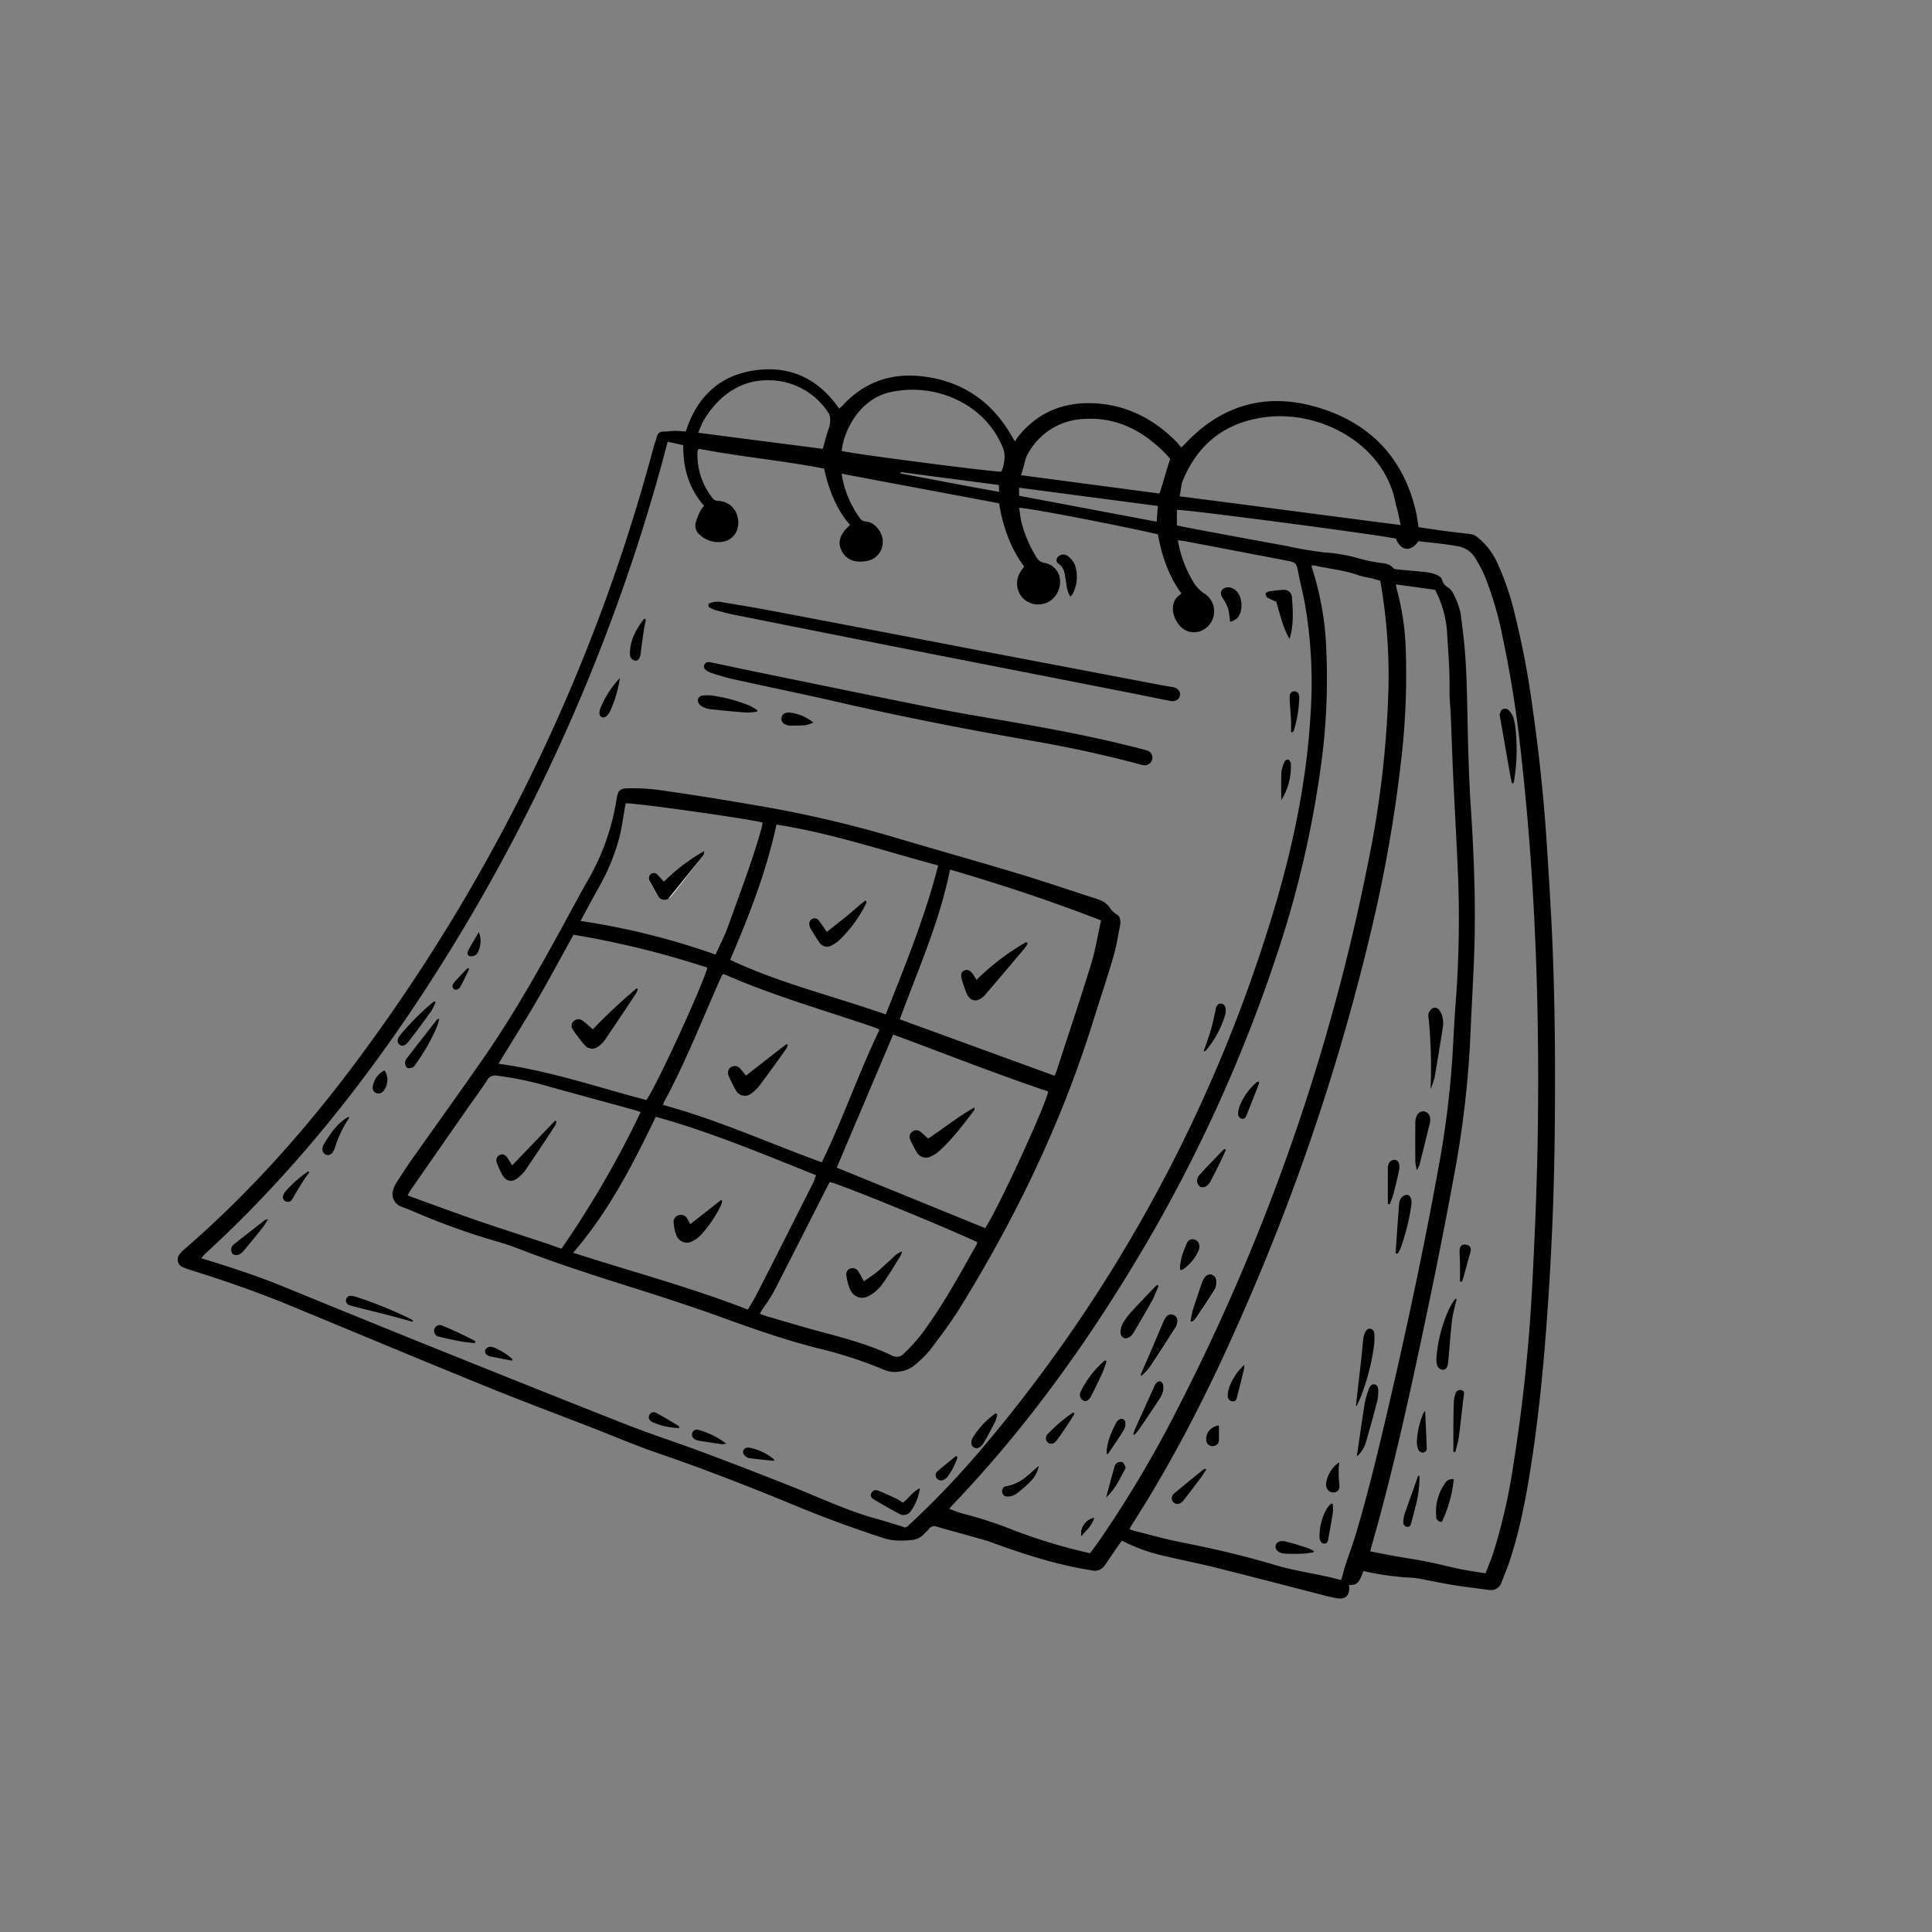 <?xml version="1.0" encoding="UTF-8"?>
<svg xmlns="http://www.w3.org/2000/svg" id="Ebene_1" data-name="Ebene 1" viewBox="0 0 595.28 595.28">
  <rect x="0" y="0" width="595.28" height="595.28" fill="#808080" stroke="none"/>
  <defs>
    <style>.cls-1{fill:#fff;}</style>
  </defs>
  <path d="M420.11,484.06c-.95,2.18-1.36,4.62-4.45,4.25,0,.45,0,.71.06,1,0,2.26-1.16,3.47-3.38,3.18a40.17,40.17,0,0,1-4.93-1.08c-10.93-2.8-21.85-5.66-32.81-8.4-5.3-1.33-10.68-2.37-16-3.63a53.76,53.76,0,0,1-12.91-4.68c-.42.56-.8,1.05-1.16,1.56-1.39,2-2.75,4.07-4.17,6.08a3.67,3.67,0,0,1-4,1.51c-10.59-1.66-20.72-4.91-30.75-8.58-2.57-.93-5.24-1.57-7.87-2.32-3-.87-6.09-1.65-9.1-2.57a2,2,0,0,0-2.4.69c-.44.54-1,1-1.47,1.51a5.8,5.8,0,0,1-4.35,1.95,22.65,22.65,0,0,1-6.21-.11,21.53,21.53,0,0,1-2.23-.59c-8.87-2.91-17.62-6.07-26.25-9.65-14.26-5.9-28.64-11.52-43.25-16.52-6.83-2.34-13.48-5.2-20.21-7.82-11.12-4.32-22.3-8.48-33.34-13-19.69-8-39.3-16.23-58.95-24.34-10-4.16-20.31-7.76-30.69-11a27,27,0,0,1-2.77-1,2.54,2.54,0,0,1-1.11-4.13A8.42,8.42,0,0,1,56.72,385c21.53-18.61,40.09-39.92,56.76-62.9a556,556,0,0,0,87.89-184.27c.29-1.08.7-2.13,1-3.21a1.92,1.92,0,0,1,2.09-1.64c1.12,0,2.24-.2,3.35-.22s2.24.12,3.51.19c3.33-10.53,10.29-17.28,21.25-18.84s19.63,2.62,26,11.81c.38-.36.69-.61,1-.91,6.54-7.2,14.82-10.11,24.28-9.09,12.41,1.35,21.79,7.66,27.95,18.6.17.3.34.61.52.91,0,.06.1.1.53.58a8.41,8.41,0,0,1,.71-1.3c6.33-8,14.77-11.15,24.72-10.38,9.26.72,17.05,4.81,23.66,11.25.7.67,1.3,1.45,2,2.28a10.4,10.4,0,0,0,.92-.81c11.28-12.23,25.11-16.24,40.94-11.59,16.2,4.77,26.67,15.53,30.49,32.28.34,1.5.52,3,.8,4.7,2.84.41,5.68.85,8.51,1.22,2.58.34,5.16.59,7.73.95a4,4,0,0,1,1.68.75,21.35,21.35,0,0,1,6.29,8,82.67,82.67,0,0,1,5.09,14.48,266.76,266.76,0,0,1,5.89,30.8q2.73,19.1,4.1,38.32,1,14.61,1.75,29.23c1,21.13,1.14,42.27.9,63.41q-.32,28.46-2.4,56.83c-1,13.87-2.33,27.7-4.35,41.47-1.65,11.18-3.59,22.32-7.14,33.09-.72,2.2-1.64,4.33-2.47,6.49a3.43,3.43,0,0,1-4,2.38c-3.55-.46-7.1-.88-10.64-1.44-3-.48-6.06-1.13-9.1-1.69a30.41,30.41,0,0,0-3.52-.59A83.7,83.7,0,0,1,420.11,484.06ZM62,387.67c8.92,2.76,17.54,5.52,25.92,9q20.06,8.22,40.16,16.35c21.54,8.66,43.09,17.32,64.7,25.82,7.95,3.14,16.12,5.75,24.13,8.75q13.69,5.13,27.29,10.54c8.47,3.36,16.72,7.3,25.54,9.74,3.17.88,6.3,1.89,9.24,2.78a4.76,4.76,0,0,0,.63-.34,272.92,272.92,0,0,0,23.8-25,461.67,461.67,0,0,0,87.16-158.63c6.93-21.74,11.93-43.9,13.24-66.76a141.83,141.83,0,0,0-1.77-34c-.61-3.31-1.47-6.58-2.1-9.88-.46-2.39-.69-2.77-3.07-3.22q-15.91-3.06-31.84-6.08c-.64-.12-1.29-.18-2.11-.28a35.76,35.76,0,0,0,4.35,12.12,11.18,11.18,0,0,0,3.82,4.31,6.48,6.48,0,0,1-.08,11,5.77,5.77,0,0,1-7.46-1.05c-2.5-2.85-2.89-6.6-.89-8.83a14.72,14.72,0,0,1,1.37-1.15c-4-5.37-6.18-12-7.24-18.22-10-2.36-41.05-8.43-42.78-8.15.15.89.39,3,.59,3.87a38,38,0,0,0,4.68,11.22,3.52,3.52,0,0,0,2.57,1.88,5.67,5.67,0,0,1,4.58,4.17,7.11,7.11,0,0,1-3.29,7.78,6.72,6.72,0,0,1-8-1.14,6.65,6.65,0,0,1-.66-8.18c.33-.52.71-1,1.08-1.54-4.18-5.49-6.68-12.66-7.71-19.47-16.24-3.08-32.19-6-48.54-9.14A31.57,31.57,0,0,0,265.2,160a2.42,2.42,0,0,0,1.62.7c2.75.16,5.09,3.37,5.15,5.85a5.89,5.89,0,0,1-4.58,6.24,10.29,10.29,0,0,1-3.13.21,5.87,5.87,0,0,1-5.07-3.59c-1-2.17-.36-4.12,1-5.88.5-.64,1.12-1.19,1.72-1.82-4.22-4.64-6.71-11.35-8-17.33-13-2.52-25.89-3.65-38.58-6.11a3.06,3.06,0,0,0-.35.58,2.58,2.58,0,0,0-.09.62,21.67,21.67,0,0,0,4.71,14.09,2.11,2.11,0,0,0,1.82.77,6.31,6.31,0,0,1,5.84,4.93c.93,3.71-1.06,7.11-4.59,7.67a8.36,8.36,0,0,1-6.87-2,3.69,3.69,0,0,1-1.48-3.73,20.73,20.73,0,0,1,1.51-3.86,8.36,8.36,0,0,1,1.12-1.48c-4.7-5.38-6.52-11.65-6.42-18.68l-4.81-1.09c-.74,2.78-1.4,5.35-2.11,7.91a576.93,576.93,0,0,1-70.56,157.81c-19.93,31-42.75,59.69-70,84.66C62.75,386.81,62.44,387.17,62,387.67ZM430.15,180.06a9.45,9.45,0,0,0,.16,1.28,79.45,79.45,0,0,1,2.85,19.75,223.37,223.37,0,0,1-1.4,32.81,438.25,438.25,0,0,1-9,51.64,683.17,683.17,0,0,1-40,119.44C373,427.38,362,449.16,348.75,469.8c-.26.41-.47.84-.75,1.36a15.29,15.29,0,0,0,1.46.51c4.7,1.17,9.36,2.51,14.11,3.45,9.78,1.93,19.49,4.15,29,7,6.88,2.08,14,2.87,20.66,4.74.57-1.94,1-3.74,1.62-5.51.87-2.67,1.89-5.29,2.7-8,3.3-10.88,6-21.91,8.65-33,6.38-27.06,12.28-54.22,17.2-81.58a288.65,288.65,0,0,0,4.1-33c.33-5.26.54-10.53.94-15.78a340.8,340.8,0,0,0,.77-41.05c-.43-10-1-19.92-1.47-29.88-.29-6.39-.49-12.77-.76-19.16-.1-2.38-.41-4.77-.36-7.15.11-5.62-.34-11.22-.7-16.83a32.54,32.54,0,0,0-3.76-14.2ZM335.89,478.58c1.2-1.67,2.37-3.24,3.48-4.86a353.68,353.68,0,0,0,23.18-39.11,640.66,640.66,0,0,0,59.06-169.22,307.33,307.33,0,0,0,6.19-53.07,167.67,167.67,0,0,0-2.52-33.39c-1-.27-2-.59-3.08-.85a30.62,30.62,0,0,1-3.47-.78c-4.45-1.64-9.17-2-13.74-3.07a3.14,3.14,0,0,0-.85,0,3.85,3.85,0,0,0,.08.68,92.44,92.44,0,0,1,4.43,25.22,198.2,198.2,0,0,1-2.21,39.69,318.09,318.09,0,0,1-12.32,52.2,467.15,467.15,0,0,1-45,97.93c-16.05,26.51-34.23,51.42-55.71,73.84-.28.3-.52.63-.94,1.14,1.67.57,3.15,1.2,4.69,1.57a125.22,125.22,0,0,1,15.38,5.07A168.68,168.68,0,0,0,335.89,478.58Zm86.33-.58c2.42.47,4.75.95,7.08,1.37,3.52.63,7.06,1.14,10.57,1.84,3.3.65,6.55,1.54,9.85,2.21,2.58.53,5.21.9,8,1.36.83-2.19,1.71-4.26,2.41-6.38a177.57,177.57,0,0,0,6.26-27.7,520.53,520.53,0,0,0,5.79-56.12c.83-16,1.47-32,1.67-48,.47-38.44-.94-76.82-5.27-115A347.36,347.36,0,0,0,463,196.4a106.17,106.17,0,0,0-5.38-18.58,43.25,43.25,0,0,0-3-5.76,7.74,7.74,0,0,0-4.94-3.66c-4.19-.81-8.46-1.14-12.64-1.67-2.25,3.36-5.39,3.18-6.93-.78-6-1.27-65.55-9.12-67.49-8.84v4.78c.82.17,1.57.35,2.32.49,10.48,2,21,3.93,31.45,5.84a114.66,114.66,0,0,0,11.81,2,51,51,0,0,1,9.12,1.45,50.87,50.87,0,0,0,8,1.76c1.44.14,2.92.35,4,1.64.25.3.87.34,1.34.39,2.93.29,5.87.5,8.79.84a11.9,11.9,0,0,1,3.24.84c.66.27,1.52.88,1.64,1.47a3.78,3.78,0,0,0,1.92,2.46,4.73,4.73,0,0,1,1.57,1.94,22.89,22.89,0,0,1,2.19,5.86c.77,5.56,1.41,11.15,1.68,16.75.42,8.55.45,17.12.71,25.68.18,5.62.37,11.23.74,16.84.94,14.09,1.52,28.19,1.18,42.31-.22,9.41-.88,18.8-1.25,28.2A306.69,306.69,0,0,1,448.05,362q-3.85,20.93-8.22,41.73c-5.16,24.52-10.41,49-17.37,73.12C422.37,477.12,422.33,477.45,422.22,478Zm9.35-316.22c-.54-2.35-.83-4.36-1.47-6.26-3.19-18.38-22.9-29.17-40.16-27-12.44,1.58-21,8.29-25.68,20-.3.76-.51,3.36-.82,4.4C385.64,155.76,409.06,158.89,431.57,161.78ZM259.32,138.94c4,1,47.65,6.63,49.18,6.37.95-1.75,1.4-5.21.63-7A27.6,27.6,0,0,0,299,125.56,31.73,31.73,0,0,0,273.61,121C265.72,123.05,260.29,131.17,259.32,138.94Zm101.26,2.46c-.52-.58-1.1-1.27-1.74-1.91-6.83-6.87-14.84-11-24.77-10.41a20.54,20.54,0,0,0-17.5,11c-.78,1.37-1.27,4.57-2,6.33l42.67,5.65C358.38,149,359.45,144.43,360.58,141.4Zm-107.06-3.09c.65-2.28,1.13-4.41,1.89-6.42.46-1.2.58-3.56-.09-4.58a22,22,0,0,0-19-10.15c-8.47,0-15.29,5.14-19.55,12.47-.62,1.07-1,2.27-1.66,3.7C227.76,135,241,136.67,253.52,138.31ZM356.76,155.9,314,150.27v2.48l42.4,8C356.51,159.1,356.62,157.66,356.76,155.9Zm-79.2-10.43-.15.4c10.07,1.89,20.13,3.86,30.45,5.68l-.1-2.12Z"></path>
  <path class="cls-1" d="M351.39,423.6l.39.35a19.1,19.1,0,0,0,2.41-2.53c2.76-4.12,5.44-8.3,8.11-12.48a4.15,4.15,0,0,0,.53-1.78,1.82,1.82,0,0,0-1.18-2,1.88,1.88,0,0,0-2.28.54,7,7,0,0,0-1,1.8c-1.2,2.75-2.34,5.53-3.53,8.29S352.53,421,351.39,423.6ZM357,396.15l-.42-.24a3.87,3.87,0,0,0-.64.49c-2.42,2.53-4.86,5-7.22,7.62a20.93,20.93,0,0,0-2.76,3.68,5.58,5.58,0,0,0-.72,3c.14,1.69,1.79,2.23,3.09,1.13a5.25,5.25,0,0,0,1.06-1.29c1.94-3.32,3.91-6.63,5.76-10A44.36,44.36,0,0,0,357,396.15Zm9.82,11.06c.39,0,.56,0,.65,0a4.18,4.18,0,0,0,.94-.83c2-3,4.05-6,6-9.11a4.59,4.59,0,0,0,.5-2.42,2.07,2.07,0,0,0-1.43-2.12,2,2,0,0,0-2.31,1,4.89,4.89,0,0,0-.7,1.29c-1,2.91-2,5.82-2.93,8.76A32.19,32.19,0,0,0,366.78,407.21Zm-17.67,34.67.39.28a14.82,14.82,0,0,0,1.34-1.53q3.32-4.85,6.54-9.74a7.65,7.65,0,0,0,1-2.29,4.62,4.62,0,0,0,0-2.06,1.53,1.53,0,0,0-.93-1,1.61,1.61,0,0,0-1.22.56,5.51,5.51,0,0,0-.8,1.45q-2.82,6.21-5.61,12.41C349.56,440.59,349.35,441.24,349.11,441.88ZM341,419.43l-.52-.34a29.28,29.28,0,0,0-7.5,9.63,2,2,0,0,0,.88,2.88c.84.33,1.64,0,2.32-1.31,1.25-2.42,2.43-4.89,3.56-7.37C340.25,421.8,340.58,420.59,341,419.43Zm36.77-65.15-.38-.26c-.19.08-.42.11-.54.24-2.47,2.57-4.94,5.12-7.35,7.74a2.83,2.83,0,0,0-.74,1.88,2.68,2.68,0,0,0,1,1.84,2.17,2.17,0,0,0,1.89-.18,4.64,4.64,0,0,0,1.43-1.75c1.18-2.22,2.29-4.47,3.4-6.73C377,356.15,377.34,355.21,377.76,354.28ZM320.13,451.6c-.35.28-.72.54-1.06.83-2.68,2.34-5.27,4.82-9,5.38a1.47,1.47,0,0,0-1.28,1.67,1.57,1.57,0,0,0,1.6,1.62,5,5,0,0,0,2.72-.8,38.16,38.16,0,0,0,4.57-4A9.2,9.2,0,0,0,320.13,451.6Zm43.44-60.27a2.8,2.8,0,0,0,.85-.13,13.93,13.93,0,0,0,4.92-5.88,3.16,3.16,0,0,0,.21-1.44,2,2,0,0,0-1.54-2,1.81,1.81,0,0,0-2.29,1C364.6,385.52,363.46,388.16,363.57,391.33ZM388,333.23c-.18,0-.26-.09-.3-.07a1.76,1.76,0,0,0-.56.24,18.76,18.76,0,0,0-5.35,7.65,5.64,5.64,0,0,0-.31,2.05,1.46,1.46,0,0,0,1.13,1.57c.88.18,1.25-.45,1.52-1.12,1.24-3.12,2.48-6.23,3.7-9.36A4.39,4.39,0,0,0,388,333.23Zm-56.9,102.33-.46-.39a46.51,46.51,0,0,0-7.82,6.6,1.85,1.85,0,0,0,0,2.8c.8.62,1.91.4,2.72-.68,1.21-1.63,2.35-3.32,3.49-5C329.78,437.8,330.44,436.67,331.13,435.56Zm9.78,12.54c.39-.13.58-.13.64-.22,1.63-2.44,3.3-4.86,4.84-7.36a3.88,3.88,0,0,0,.44-2.19,1.25,1.25,0,0,0-2-.94,2.35,2.35,0,0,0-.89.88C342.36,441.32,340.9,444.41,340.91,448.1Zm-.17,13.41c3-2.7,4.34-5.85,5.94-8.84a1.06,1.06,0,0,0,.09-.81c-.27-.52-.55-1.23-1-1.41a2.23,2.23,0,0,0-1.7.33,2.08,2.08,0,0,0-.73,1.21C342.48,455,341.68,458,340.74,461.51Zm-3.56,6.09a5.07,5.07,0,0,0-4.07,5.89C334.56,471.59,336.48,470.29,337.18,467.6Z"></path>
  <path d="M345.2,284.75c-.66,3.17-1.17,6.67-2.14,10-1.92,6.6-4.14,13.11-6.18,19.68-9.7,31.31-23.83,60.56-41,88.37-2.84,4.59-6.11,8.92-9.37,13.22a34.42,34.42,0,0,1-5,4.85,9,9,0,0,1-4.59,1.74c-2.31.42-4.1-.34-6-1.16a130.86,130.86,0,0,0-18.82-6c-9.87-2.5-19.47-5.82-29-9.29-10-3.64-20.18-6.91-30.34-10.11-10.71-3.38-21.37-6.85-31.86-10.87-2.55-1-5.13-1.92-7.76-2.65a218.91,218.91,0,0,1-26.31-9.5c-1-.43-2.08-.84-3.13-1.22a4.13,4.13,0,0,1-2.62-5,8.77,8.77,0,0,1,1-2.29c1.55-2.42,3.11-4.85,4.76-7.19,7.45-10.56,15-21,22.37-31.65,10.36-15,19.09-30.93,27.75-46.93,1.4-2.59,2.8-5.18,4.29-7.73A72.17,72.17,0,0,0,190,246.14c.41-2.52.93-3.23,3.5-3.25a62.18,62.18,0,0,1,9.65.53q14.06,2,28.06,4.43a365.12,365.12,0,0,1,42.47,9.59c13.37,4,26.82,7.74,40.18,11.77,8.19,2.47,16.29,5.26,24.43,7.88a6.94,6.94,0,0,1,3.58,2.46,6.49,6.49,0,0,0,2.18,2.18C345.05,282.24,345.25,283.37,345.2,284.75ZM176.59,386c18.34,5.89,36.49,10.73,53.83,17.51.92-1.57,1.76-2.85,2.45-4.21q4.49-8.7,8.89-17.44t8.73-17.28c.37-.73.59-1.53.95-2.48-16.33-6.51-32.38-13.3-49.39-18C194.94,358.91,187.52,373.32,176.59,386Zm148.34-54.54a14.14,14.14,0,0,0,.6-1.42c3.6-11.07,7.31-22.1,10.73-33.23,1.33-4.32,2-8.84,3-13.21-15.42-6-30.91-11.11-46.55-15.68-3.18,16.07-9.85,30.81-15.48,46.15Zm-52-18.93c6-15.17,12.08-30,16.14-45.88-16.74-4.46-33-10-49.84-12.57-3.14,14.64-8.5,28.23-14.26,41.67C240.38,303,256.83,306.91,272.91,312.56Zm30.6,65.88c3.89-5.68,19.08-38.72,19.41-42.12-16-5.37-31.69-11.6-47.74-17.53-5.84,13.77-11.61,27.37-17.39,41ZM173,384.75a304.5,304.5,0,0,0,24.41-42.11c-.89-.29-1.54-.53-2.21-.71-9.2-2.53-18.41-5-27.6-7.58a99.82,99.82,0,0,0-14.42-2.91,2.79,2.79,0,0,0-3.11,1.42c-1.94,3-4.1,5.87-6.14,8.81q-8.73,12.52-17.44,25.07c-.34.49-.58,1-.89,1.59,2.48.91,4.77,1.78,7.08,2.6,5.48,2,11,4,16.45,5.85,6.38,2.17,12.79,4.21,19.18,6.32C169.86,383.63,171.43,384.22,173,384.75Zm49.76-84.53a2.11,2.11,0,0,0-.39.45c-5.87,13.05-11,26.44-17.85,39a3.42,3.42,0,0,0-.15.8c16.74,4.54,32.5,11.73,48.84,17.65,6.59-13.48,11.34-27.51,17.76-40.78a5.19,5.19,0,0,0-.77-.5c-15.69-5.47-31.75-9.89-47-16.65A1.3,1.3,0,0,0,222.71,300.22Zm78.4,82.53c-10.44-4.91-43-18.18-45.47-18.53-.1.16-.24.33-.33.51-5.7,11.2-11.37,22.41-17.11,33.58a55.73,55.73,0,0,1-3.21,4.9c-.29.45-.55.93-.93,1.57.85.31,1.55.6,2.28.82,5.39,1.56,10.76,3.19,16.18,4.65,7.52,2,15.06,4,22.13,7.35a3,3,0,0,0,3.86-.6,52.93,52.93,0,0,0,7.47-8.83c5.55-7.88,10.15-16.33,14.88-24.71A4.23,4.23,0,0,0,301.11,382.75ZM176.71,288c-3.82,6.89-7.38,13.58-11.19,20.12s-7.89,13-11.93,19.64c15.74,2.13,30.52,7.25,45.58,11.18,3-4.08,17.51-35.66,18.78-40.8A284.07,284.07,0,0,0,176.71,288Zm2.19-4.23a221.22,221.22,0,0,1,41.57,10.36c1.33-3,2.77-5.63,3.77-8.46,3.64-10.24,7.62-20.38,10.5-30.88.12-.44.17-.9.25-1.34-4.57-1.22-39.94-6.19-42.24-5.92-.07.44-.15.91-.23,1.38-.5,2.83-.87,5.69-1.53,8.49a64,64,0,0,1-6.66,16.32C182.54,276.92,180.8,280.2,178.9,283.72Z"></path>
  <path d="M352.56,235.79a7.49,7.49,0,0,1-.86-.15c-11.11-3-22.36-5.42-33.68-7.39-20.25-3.52-40.4-7.46-60.43-12.07-10.66-2.45-21.38-4.62-32.06-7-2-.43-3.91-1.09-5.86-1.66a8.48,8.48,0,0,1-1.18-.46c-1.31-.62-1.83-1.35-1.48-2.18.48-1.13,1.48-.91,2.36-.73,4.26.88,8.5,1.82,12.76,2.69,18.54,3.79,37.08,7.65,55.64,11.33,9.15,1.81,18.36,3.27,27.55,4.9,12.5,2.21,24.94,4.67,37.22,7.92a5.76,5.76,0,0,1,1.38.47A2.28,2.28,0,0,1,355,234,2.4,2.4,0,0,1,352.56,235.79Z"></path>
  <path d="M221.12,185.32c5.12.87,10.25,1.67,15.34,2.63q32.57,6.18,65.1,12.45l56.64,10.78c1,.19,2.07.34,3.11.53,1.59.31,2.42,1.25,2.25,2.51s-1.34,2.07-3,1.74c-4.55-.88-9.08-1.84-13.62-2.73q-28.59-5.61-57.2-11.21-31.89-6.28-63.77-12.64c-1.86-.37-3.68-.92-5.51-1.4a4.4,4.4,0,0,1-.79-.29c-.68-.32-1.68-.57-1.34-1.52.14-.4,1.13-.54,1.76-.72a4.08,4.08,0,0,1,1,0Z"></path>
  <path d="M233.26,219.26a18.85,18.85,0,0,1-3.24.29q-5.66-.42-11.28-1.06a6.77,6.77,0,0,1-2.73-1,2.36,2.36,0,0,1-1-1.68,1.55,1.55,0,0,1,1.52-1.48,10.21,10.21,0,0,1,2.92,0,47,47,0,0,1,11.71,3.18,18.46,18.46,0,0,1,2.2,1.34Z"></path>
  <path d="M397.33,196.87c-2.09-3.59-2.94-7.6-4.09-11.49a24.77,24.77,0,0,1-2.7-1.22,1.59,1.59,0,0,1-.6-1.18c0-.25.55-.66.89-.71a36.61,36.61,0,0,1,4.78-.54,2.4,2.4,0,0,1,2.46,2.4C398.4,188.36,398.64,192.61,397.33,196.87Z"></path>
  <path d="M278.2,463c1.82-1.34,2.91-3.35,5.24-4.46a16,16,0,0,1-2.86,7.13,2.64,2.64,0,0,1-3.58.72c-2.58-1.38-5.12-2.86-7.66-4.32-.73-.41-1.23-1-.91-1.89a1.52,1.52,0,0,1,2.08-.91c1.95.75,3.85,1.64,5.75,2.52A19.91,19.91,0,0,1,278.2,463Z"></path>
  <path d="M135.36,313.86c-.27.95-.44,1.74-.73,2.48a59.56,59.56,0,0,1-6.77,11.83c-.2.29-.44.65-.73.73-.56.15-1.31.35-1.7.1a2.12,2.12,0,0,1-.62-1.6,2.85,2.85,0,0,1,.68-1.5q4.56-5.91,9.19-11.77C134.75,314,134.92,314,135.36,313.86Z"></path>
  <path d="M134.22,308.76a16.93,16.93,0,0,1-1.33,2.74c-2.28,3.18-4.6,6.34-7,9.43-1.07,1.36-2.08,1.55-2.84.89s-.73-1.74.34-3a79.69,79.69,0,0,1,10.38-10.32Z"></path>
  <path d="M127.11,407.26c-2.14-.59-4.28-1.2-6.43-1.76-3.73-1-7.47-1.89-11.21-2.84a12.16,12.16,0,0,1-1.81-.53,1.46,1.46,0,0,1-1-1.85,1.43,1.43,0,0,1,1.66-1,6.55,6.55,0,0,1,1.23.25,127.65,127.65,0,0,1,17.13,6.94,2.53,2.53,0,0,1,.54.5Z"></path>
  <path d="M379,191.56a26,26,0,0,0-.54-3.83,11.66,11.66,0,0,0-1.53-3.13c-.81-1.22-1-2-.41-2.84a2.61,2.61,0,0,1,2.89-.62c2,.67,3.26,3,3.09,5.86C382.3,189.64,381.22,191.08,379,191.56Z"></path>
  <path d="M329.76,183.79c-1.09-1.78-1.15-3.62-1.43-5.4s-.47-3.56-2.23-4.75c-1-.67-.6-2,.52-2.53a2.3,2.3,0,0,1,2.57.36,6.56,6.56,0,0,1,2,2.59,11.29,11.29,0,0,1-.81,9.14C330.3,183.37,330.1,183.48,329.76,183.79Z"></path>
  <path d="M82.63,375.68c-.77,1.15-1.25,2-1.84,2.73-1.92,2.4-3.86,4.79-5.85,7.13a3.62,3.62,0,0,1-1.69,1.13,2,2,0,0,1-1.67-.39,2.3,2.3,0,0,1-.28-1.72,2.16,2.16,0,0,1,.8-1.19c3.17-2.51,6.37-5,9.57-7.48A5.08,5.08,0,0,1,82.63,375.68Z"></path>
  <path d="M307.26,435.75a10,10,0,0,1-.57,2.15c-1.17,2.3-2.36,4.59-3.69,6.8-.86,1.43-2,1.82-2.93,1.28s-1.05-1.82-.24-3.2a25.8,25.8,0,0,1,6.94-7.33Z"></path>
  <path d="M370.84,324c.82-2.41,1.63-4.57,2.27-6.77.57-1.94.95-3.94,1.41-5.92a5.64,5.64,0,0,1,.15-.82c.26-.69.66-1.3,1.49-1.25a1.52,1.52,0,0,1,1.47,1.52,5.27,5.27,0,0,1-.12,1.86,30.51,30.51,0,0,1-6.05,11.18C371.38,323.86,371.2,323.85,370.84,324Z"></path>
  <path d="M199,190.82c-.22,1.22-.48,2.44-.67,3.67-.29,1.94-.55,3.88-.82,5.83-.07.48-.09,1-.18,1.45-.27,1.27-.88,1.94-1.68,1.79a2,2,0,0,1-1.55-2,3,3,0,0,1,0-.42c.09-4.12,2-7.44,4.4-10.52Z"></path>
  <path d="M107.69,344.27a35.74,35.74,0,0,0-4.59,9.61,3.76,3.76,0,0,1-.47.94,1.8,1.8,0,0,1-2.31.92,2,2,0,0,1-.89-2.36,2.08,2.08,0,0,1,.21-.59c2-3.3,4.1-6.53,7.53-8.59C107.22,344.17,107.3,344.21,107.69,344.27Z"></path>
  <path d="M146.31,413.86c-1.58-.2-3.18-.34-4.74-.63-2.07-.38-4.12-.85-6.16-1.34a1.84,1.84,0,0,1-1.6-2.28,1.72,1.72,0,0,1,2.33-1.2,109.3,109.3,0,0,1,10.35,4.83Z"></path>
  <path d="M191,208.9a38.27,38.27,0,0,1-3,10.2c-.77,1.6-1.84,2.27-2.67,1.81s-.8-1.59-.16-3.11A30.12,30.12,0,0,1,191,208.9Z"></path>
  <path d="M250.61,222.63a12.56,12.56,0,0,1-2.52.82,47.87,47.87,0,0,1-4.79.11,3.62,3.62,0,0,1-1.57-.5,1.72,1.72,0,0,1-.92-1.93,1.76,1.76,0,0,1,1.52-1.51,2.6,2.6,0,0,1,.83-.08A14.06,14.06,0,0,1,250.61,222.63Z"></path>
  <path d="M394.78,246.55c0-2.92-.1-5.85.06-8.76a10.1,10.1,0,0,1,1.08-3.32,1.18,1.18,0,0,1,1.05-.42c.3.07.49.57.7.9a.93.93,0,0,1,.06.41A19.4,19.4,0,0,1,394.78,246.55Z"></path>
  <path d="M397.81,225.57c0-1,0-2,0-3.06-.11-2.16-.28-4.32-.41-6.47a9.37,9.37,0,0,1,0-1.67,1.41,1.41,0,0,1,1.36-1.36,1.39,1.39,0,0,1,1.47,1.21,2.55,2.55,0,0,1,.09.83,37.86,37.86,0,0,1-1.69,10.07,2.06,2.06,0,0,1-.33.5Z"></path>
  <path d="M223.79,444.83a9.35,9.35,0,0,1-1.44.14c-2.35-.34-4.69-.69-7-1.06a3.52,3.52,0,0,1-1-.32,1.67,1.67,0,0,1-1.08-2,1.49,1.49,0,0,1,2-1A24.87,24.87,0,0,1,223.79,444.83Z"></path>
  <path d="M209.37,440a21.58,21.58,0,0,1-8.2-1.76c-1.11-.47-1.48-1.35-1.14-2.16a1.53,1.53,0,0,1,2.32-.65c2.28,1.2,4.48,2.57,6.7,3.89C209.18,439.43,209.21,439.69,209.37,440Z"></path>
  <path d="M238.51,450.11c-2.64-.28-5.25-.49-7.83-.87a2.71,2.71,0,0,1-1.55-1.24,1.29,1.29,0,0,1,.94-1.92,2.43,2.43,0,0,1,1,0,17.4,17.4,0,0,1,7.31,3.46C238.49,449.6,238.46,449.79,238.51,450.11Z"></path>
  <path d="M95.32,361.18c-.63.89-1.3,1.76-1.88,2.68-1,1.59-2,3.21-2.92,4.81a9.58,9.58,0,0,1-.66,1.07,1.44,1.44,0,0,1-1.89.39,1.42,1.42,0,0,1-.7-1.79,2.76,2.76,0,0,1,.57-1.1A35,35,0,0,1,95,360.91Z"></path>
  <path d="M118.48,329.81a5.33,5.33,0,0,1-.38,6.37,1.88,1.88,0,0,1-2.26.58,1.78,1.78,0,0,1-.94-2.13A6.56,6.56,0,0,1,118.48,329.81Z"></path>
  <path d="M295,449a19.57,19.57,0,0,1-3.11,6.08,3,3,0,0,1-.8.67,1.75,1.75,0,0,1-2.46-.26,1.55,1.55,0,0,1,.34-2.26c1.84-1.59,3.76-3.1,5.64-4.65Z"></path>
  <path d="M157.74,419.24c-2.19-.42-4.37-.84-6.56-1.28a2.59,2.59,0,0,1-1-.41,1.28,1.28,0,0,1-.56-1.8,2.11,2.11,0,0,1,1.52-.8,5.26,5.26,0,0,1,2,.67,18.24,18.24,0,0,1,4.79,3.2Z"></path>
  <path d="M147.52,287.21a7.24,7.24,0,0,1-.06,5.68,2.72,2.72,0,0,1-.91,1.36,2.57,2.57,0,0,1-1.88.35c-.79-.29-.72-1.17-.36-1.82C145.26,291,146.29,289.33,147.52,287.21Z"></path>
  <path d="M144.57,298.53c-.84,1.74-1.64,3.5-2.55,5.21-.6,1.14-1.5,1.47-2.16,1s-.59-1.3.23-2.22c1.29-1.46,2.68-2.84,4-4.25Z"></path>
  <path d="M440.79,335.55a161.33,161.33,0,0,0-.58-21.58,4.09,4.09,0,0,1-.07-1.66,3.46,3.46,0,0,1,1.15-1.6,1.53,1.53,0,0,1,2.08.45,5.72,5.72,0,0,1,1.09,2.21,8.26,8.26,0,0,1,.13,2.93c-.81,5.27-1.66,10.53-2.59,15.78A22.69,22.69,0,0,1,440.79,335.55Z"></path>
  <path d="M418.06,448.78c.83-5.71,1.57-11,2.42-16.33a24.13,24.13,0,0,1,1.2-4.22c.3-.85.77-1.88,1.86-1.67s1.16,1.45,1.12,2.41a12.88,12.88,0,0,1-.36,2.91c-1.1,4.19-2.21,8.37-3.45,12.52A9.46,9.46,0,0,1,418.06,448.78Z"></path>
  <path d="M417.78,433.12c.56-4.93,1.14-9.85,1.69-14.78.21-1.88.35-3.77.54-5.65a7,7,0,0,1,.32-1.43c.46-1.39,1.13-2,1.94-1.83,1.12.3,1.21,1.27,1.22,2.19a20.52,20.52,0,0,1-.15,3.14,69.83,69.83,0,0,1-4.06,15.63c-.39.95-.85,1.87-1.28,2.81Z"></path>
  <path d="M436.54,360.51a16.19,16.19,0,0,1-.45-2.45q-.06-6.19,0-12.4a4.68,4.68,0,0,1,.44-1.82,2.12,2.12,0,0,1,2.33-1.39,2.22,2.22,0,0,1,1.77,2.09,4,4,0,0,1-.06,1.46q-1.59,6.53-3.24,13.05A8.75,8.75,0,0,1,436.54,360.51Z"></path>
  <path d="M430,386.15c.35-5,.68-10,1.07-15a3.92,3.92,0,0,1,.63-2,2.65,2.65,0,0,1,1.65-1c.86-.07,1.31.68,1.47,1.5a3.79,3.79,0,0,1,.08,1.25,64.24,64.24,0,0,1-3.56,14.2,6.71,6.71,0,0,1-.75,1.18Z"></path>
  <path d="M371.67,452.77c-.51.79-1,1.61-1.54,2.36q-2.64,3.54-5.34,7a3.58,3.58,0,0,1-1.09,1,1.75,1.75,0,0,1-2.32-2.53,1.9,1.9,0,0,1,.41-.48q4.45-3.66,8.94-7.29a4,4,0,0,1,.66-.31Z"></path>
  <path d="M427.62,371c0-3.75,0-7.51,0-11.26a2.53,2.53,0,0,1,.15-.82,2,2,0,0,1,2-1.57c.85.1,1.39.85,1.4,2A7.17,7.17,0,0,1,431,361c-.55,2.39-1.09,4.78-1.72,7.15a27.87,27.87,0,0,1-1.09,2.88Z"></path>
  <path d="M404.76,478.27c-1,.14-2,.37-3,.41a49.32,49.32,0,0,1-6.08,0c-1.84-.17-2.81-1.25-2.63-2.41s1.49-1.74,3.3-1.27c2.23.58,4.44,1.28,6.64,2a12.8,12.8,0,0,1,1.82.9Z"></path>
  <path d="M410.67,463.48a16.35,16.35,0,0,1,0,2.62c-.42,2.7-.93,5.38-1.41,8.07-.13.71-.27,1.45-1.21,1.43s-1.18-.65-1.39-1.35a3,3,0,0,1-.1-.84,17.5,17.5,0,0,1,2.28-8.63,10.65,10.65,0,0,1,1.33-1.53Z"></path>
  <path d="M383.39,420.55a8.42,8.42,0,0,1-.1,1.33c-.68,2.78-1.38,5.56-2.08,8.34-.21.84-.43,1.73-1.58,1.55a1.61,1.61,0,0,1-1.32-1.87,7.48,7.48,0,0,1,.38-2.25A17.27,17.27,0,0,1,383.39,420.55Z"></path>
  <path d="M412.69,450.64a17.82,17.82,0,0,0-.22,2.07c0,1.52,0,3.05.2,4.55s-.34,2.32-1.49,2.57a2.21,2.21,0,0,1-2.5-1.71C408.12,456,410.37,451.66,412.69,450.64Z"></path>
  <path d="M375.56,439.22c0,1.69.05,3.17,0,4.66a1.8,1.8,0,0,1-1.62,1.65,1.89,1.89,0,0,1-2.23-1.42,4.34,4.34,0,0,1,.35-2.55A4.5,4.5,0,0,1,375.56,439.22Z"></path>
  <path d="M351.39,423.6c1.14-2.6,2.3-5.2,3.42-7.82s2.33-5.54,3.53-8.29a7,7,0,0,1,1-1.8,1.88,1.88,0,0,1,2.28-.54,1.82,1.82,0,0,1,1.18,2,4.15,4.15,0,0,1-.53,1.78c-2.67,4.18-5.35,8.36-8.11,12.48a19.1,19.1,0,0,1-2.41,2.53Z"></path>
  <path d="M357,396.15a44.36,44.36,0,0,1-1.85,4.37c-1.85,3.37-3.82,6.68-5.76,10a5.25,5.25,0,0,1-1.06,1.29c-1.3,1.1-3,.56-3.09-1.13a5.58,5.58,0,0,1,.72-3,20.93,20.93,0,0,1,2.76-3.68c2.36-2.59,4.8-5.09,7.22-7.62a3.87,3.87,0,0,1,.64-.49Z"></path>
  <path d="M366.78,407.21a32.19,32.19,0,0,1,.69-3.44c.93-2.94,1.93-5.85,2.93-8.76a4.89,4.89,0,0,1,.7-1.29,2,2,0,0,1,2.31-1,2.07,2.07,0,0,1,1.43,2.12,4.59,4.59,0,0,1-.5,2.42c-1.92,3.08-3.95,6.09-6,9.11a4.18,4.18,0,0,1-.94.83C367.34,407.22,367.17,407.18,366.78,407.21Z"></path>
  <path d="M349.11,441.88c.24-.64.45-1.29.73-1.91q2.79-6.21,5.61-12.41a5.51,5.51,0,0,1,.8-1.45,1.61,1.61,0,0,1,1.22-.56,1.53,1.53,0,0,1,.93,1,4.62,4.62,0,0,1,0,2.06,7.65,7.65,0,0,1-1,2.29q-3.22,4.91-6.54,9.74a14.82,14.82,0,0,1-1.34,1.53Z"></path>
  <path d="M341,419.43c-.41,1.16-.74,2.37-1.26,3.49-1.13,2.48-2.31,4.95-3.56,7.37-.68,1.29-1.48,1.64-2.32,1.31a2,2,0,0,1-.88-2.88,29.28,29.28,0,0,1,7.5-9.63Z"></path>
  <path d="M377.76,354.28c-.42.93-.81,1.87-1.26,2.78-1.11,2.26-2.22,4.51-3.4,6.73a4.64,4.64,0,0,1-1.43,1.75,2.17,2.17,0,0,1-1.89.18,2.68,2.68,0,0,1-1-1.84,2.83,2.83,0,0,1,.74-1.88c2.41-2.62,4.88-5.17,7.35-7.74.12-.13.35-.16.54-.24Z"></path>
  <path d="M320.13,451.6a9.2,9.2,0,0,1-2.47,4.74,38.16,38.16,0,0,1-4.57,4,5,5,0,0,1-2.72.8,1.57,1.57,0,0,1-1.6-1.62,1.47,1.47,0,0,1,1.28-1.67c3.75-.56,6.34-3,9-5.38C319.41,452.14,319.78,451.88,320.13,451.6Z"></path>
  <path d="M363.57,391.33c-.11-3.17,1-5.81,2.15-8.44a1.81,1.81,0,0,1,2.29-1,2,2,0,0,1,1.54,2,3.16,3.16,0,0,1-.21,1.44,13.93,13.93,0,0,1-4.92,5.88A2.8,2.8,0,0,1,363.57,391.33Z"></path>
  <path d="M388,333.23a4.39,4.39,0,0,1-.17,1c-1.22,3.13-2.46,6.24-3.7,9.36-.27.67-.64,1.3-1.52,1.12a1.46,1.46,0,0,1-1.13-1.57,5.64,5.64,0,0,1,.31-2.05,18.76,18.76,0,0,1,5.35-7.65,1.76,1.76,0,0,1,.56-.24S387.85,333.19,388,333.23Z"></path>
  <path d="M331.13,435.56c-.69,1.11-1.35,2.24-2.07,3.32-1.14,1.69-2.28,3.38-3.49,5-.81,1.08-1.92,1.3-2.72.68a1.85,1.85,0,0,1,0-2.8,46.51,46.51,0,0,1,7.82-6.6Z"></path>
  <path d="M340.91,448.1c0-3.69,1.45-6.78,3-9.83a2.35,2.35,0,0,1,.89-.88,1.25,1.25,0,0,1,2,.94,3.88,3.88,0,0,1-.44,2.19c-1.54,2.5-3.21,4.92-4.84,7.36C341.49,448,341.3,448,340.91,448.1Z"></path>
  <path d="M340.74,461.51c.94-3.5,1.74-6.51,2.59-9.52a2.08,2.08,0,0,1,.73-1.21,2.23,2.23,0,0,1,1.7-.33c.46.18.74.89,1,1.41a1.06,1.06,0,0,1-.09.81C345.08,455.66,343.7,458.81,340.74,461.51Z"></path>
  <path d="M337.18,467.6c-.7,2.69-2.62,4-4.07,5.89A5.07,5.07,0,0,1,337.18,467.6Z"></path>
  <path d="M465.85,241.34c-.22-1.06-.46-2.11-.65-3.18q-1.5-8.58-3-17.18a2.2,2.2,0,0,1-.1-1c.21-.54.45-1.26.89-1.48a1.89,1.89,0,0,1,1.72.18,6.28,6.28,0,0,1,1.58,2.4A18.31,18.31,0,0,1,467,225a58.23,58.23,0,0,1-.52,15.71,4.36,4.36,0,0,1-.17.59Z"></path>
  <path d="M448.82,400.27c-.46,2-1.08,4-1.36,6.1-.43,3.26-.64,6.56-.95,9.84-.12,1.32-.17,2.66-.38,4s-.83,1.9-1.66,1.82a2,2,0,0,1-1.75-1.83,5.9,5.9,0,0,1-.14-1.67,44,44,0,0,1,4-15.4c.4-.81.9-1.58,1.37-2.36a5.88,5.88,0,0,1,.52-.6Z"></path>
  <path d="M447.81,447.35c0-1.39,0-2.79,0-4.18,0-3.64,0-7.29.13-10.93a9.31,9.31,0,0,1,.51-2.86,1.54,1.54,0,0,1,2-1c.89.37.63,1.07.54,1.78-.52,4.17-.94,8.34-1.49,12.5-.22,1.62-.72,3.2-1.09,4.79Z"></path>
  <path d="M444.25,468.93a1.68,1.68,0,0,1-1.74-1.87,15.18,15.18,0,0,1,2.64-9.91,2.6,2.6,0,0,1,2.77-1.36A39.46,39.46,0,0,1,444.25,468.93Z"></path>
  <path d="M437.35,454.76a34.18,34.18,0,0,1-1.22,9.48c-.4,1.63-.85,3.24-1.27,4.86-.18.71-.41,1.44-1.3,1.34s-1.23-.89-1.18-1.7a10.2,10.2,0,0,1,.47-2.46c.68-2,1.45-4.08,2.17-6.11.65-1.82,1.28-3.64,1.92-5.46Z"></path>
  <path d="M439.11,434.73c.17,3.86.33,7.48.5,11.1,0,.75-.05,1.47-.91,1.67a1.45,1.45,0,0,1-1.77-1.1,5.8,5.8,0,0,1-.37-2,24.63,24.63,0,0,1,2-8.94A4.11,4.11,0,0,1,439.11,434.73Z"></path>
  <path d="M449.85,394.87c0-1.52,0-3,0-4.55s-.08-3.21-.14-4.82c0-.92.26-1.75,1.17-2a2.3,2.3,0,0,1,1.71.34c.69.48.68,1.25.44,2.08-.77,2.61-1.45,5.25-2.18,7.87a11.47,11.47,0,0,1-.42,1.11Z"></path>
  <path class="cls-1" d="M182.66,317.11a37,37,0,0,0-3.25-2.75,2.16,2.16,0,0,0-2.72.3,1.89,1.89,0,0,0-.28,2.51,47.52,47.52,0,0,0,3.82,5,3.07,3.07,0,0,0,4.22.24,9,9,0,0,0,2.05-2.09c3.23-4.75,6.41-9.54,9.58-14.32a6.5,6.5,0,0,0,.49-1.25l-.39-.3A168.33,168.33,0,0,0,182.66,317.11Z"></path>
  <path class="cls-1" d="M204.52,271.6c-.73-.79-1.3-1.5-2-2.12a1.51,1.51,0,0,0-2.11-.16,1.6,1.6,0,0,0-.31,2.1c.06.13.15.24.22.36.77,1.41,1.55,2.81,2.33,4.22a2.21,2.21,0,0,0,3.21.94,4.73,4.73,0,0,0,1.24-1.12q4.83-6.12,9.58-12.29c.2-.25.16-.68.29-1.35A56.59,56.59,0,0,0,204.52,271.6Z"></path>
  <path d="M212.66,377.2l9.54-7.48.31.24a5.62,5.62,0,0,1-.32,1.3,37.56,37.56,0,0,1-6.18,9.18,9.2,9.2,0,0,1-2.67,2,3.44,3.44,0,0,1-4.91-1.77,12.46,12.46,0,0,1-.85-3.84,2.1,2.1,0,0,1,1.57-2.42,2.29,2.29,0,0,1,2.67,1.17C212.08,376,212.26,376.41,212.66,377.2Z"></path>
  <path d="M300.89,301.91a74,74,0,0,1,15.31-11.65l.47.46c-.41.59-.77,1.22-1.23,1.77q-5.83,6.92-11.71,13.81a8.73,8.73,0,0,1-.73.76c-2.12,1.92-4.21,1.45-5.26-1.21-.49-1.24-.92-2.51-1.32-3.78-.55-1.71-.28-2.68.77-3.08s1.93.1,2.84,1.56Z"></path>
  <path d="M254.75,287.15c2.17-1.72,4.2-3.33,6.21-4.94s3.69-3.28,5.69-4.73l.32.28a2.81,2.81,0,0,1-.17.72,39.87,39.87,0,0,1-8,11,10.84,10.84,0,0,1-2.55,1.81,2.8,2.8,0,0,1-3.76-.86c-1-1.4-1.88-2.94-2.79-4.44a2,2,0,0,1-.27-.79,1.7,1.7,0,0,1,.93-2.11,1.6,1.6,0,0,1,2,.63C253.14,284.74,253.83,285.8,254.75,287.15Z"></path>
  <path d="M300.28,341.22a5.49,5.49,0,0,1-.06.78c-3.38,4.46-6.74,8.95-10.92,12.72a9.91,9.91,0,0,1-2.45,1.59,3.25,3.25,0,0,1-4.28-1.14,28.77,28.77,0,0,1-2.12-4.09,1.87,1.87,0,0,1,.7-2.41,1.94,1.94,0,0,1,2.52.1c.77.59,1.45,1.29,2.28,2.05C290.61,347.81,295,344.13,300.28,341.22Z"></path>
  <path d="M157.8,359.08l13.26-13.81.38.24a4.84,4.84,0,0,1-.37,1.24c-3,4.61-6.09,9.23-9.2,13.8a11.28,11.28,0,0,1-2.33,2.4c-1.76,1.39-3.49,1.12-4.64-.76a21.85,21.85,0,0,1-1.76-3.8,1.86,1.86,0,0,1,.83-2.53c.86-.42,1.72-.09,2.46,1C156.86,357.48,157.23,358.15,157.8,359.08Z"></path>
  <path d="M229.83,331.42c4.23-3.29,8.29-6.46,12.37-9.62.06-.06.25,0,.55.11a5.62,5.62,0,0,1-.5,1.25c-2.7,3.76-5.38,7.52-8.15,11.22a12,12,0,0,1-2.54,2.48,3.14,3.14,0,0,1-4.87-1,34.82,34.82,0,0,1-2.14-4.33,2.07,2.07,0,0,1,.75-2.77,2.17,2.17,0,0,1,2.83.58C228.76,330,229.29,330.76,229.83,331.42Z"></path>
  <path d="M266.18,394.8c1.41-1,2.75-1.86,4-2.86s2.49-2.27,3.77-3.35,2.09-2.35,4-3a10.21,10.21,0,0,1-.53,1.47c-1.88,2.95-3.66,6-5.71,8.8a12.65,12.65,0,0,1-3.75,3.3c-2.53,1.48-5.09.53-6.18-2.19a17.53,17.53,0,0,1-1-4.06,1.8,1.8,0,0,1,1.38-2.09,2,2,0,0,1,2.34,1C265.08,392.67,265.54,393.61,266.18,394.8Z"></path>
  <path d="M182.66,317.11a168.33,168.33,0,0,1,13.52-12.66l.39.3a6.5,6.5,0,0,1-.49,1.25c-3.17,4.78-6.35,9.57-9.58,14.32a9,9,0,0,1-2.05,2.09,3.07,3.07,0,0,1-4.22-.24,47.52,47.52,0,0,1-3.82-5,1.89,1.89,0,0,1,.28-2.51,2.16,2.16,0,0,1,2.72-.3A37,37,0,0,1,182.66,317.11Z"></path>
  <path d="M205.9,276.94a2.21,2.21,0,0,1-3.21-.94c-.78-1.41-1.56-2.81-2.33-4.22-.07-.12-.16-.23-.22-.36a1.6,1.6,0,0,1,.31-2.1,1.51,1.51,0,0,1,2.11.16c.66.62,1.23,1.33,2,2.12A56.59,56.59,0,0,1,217,262.18c-.13.67-.09,1.1-.29,1.35"></path>
</svg>
